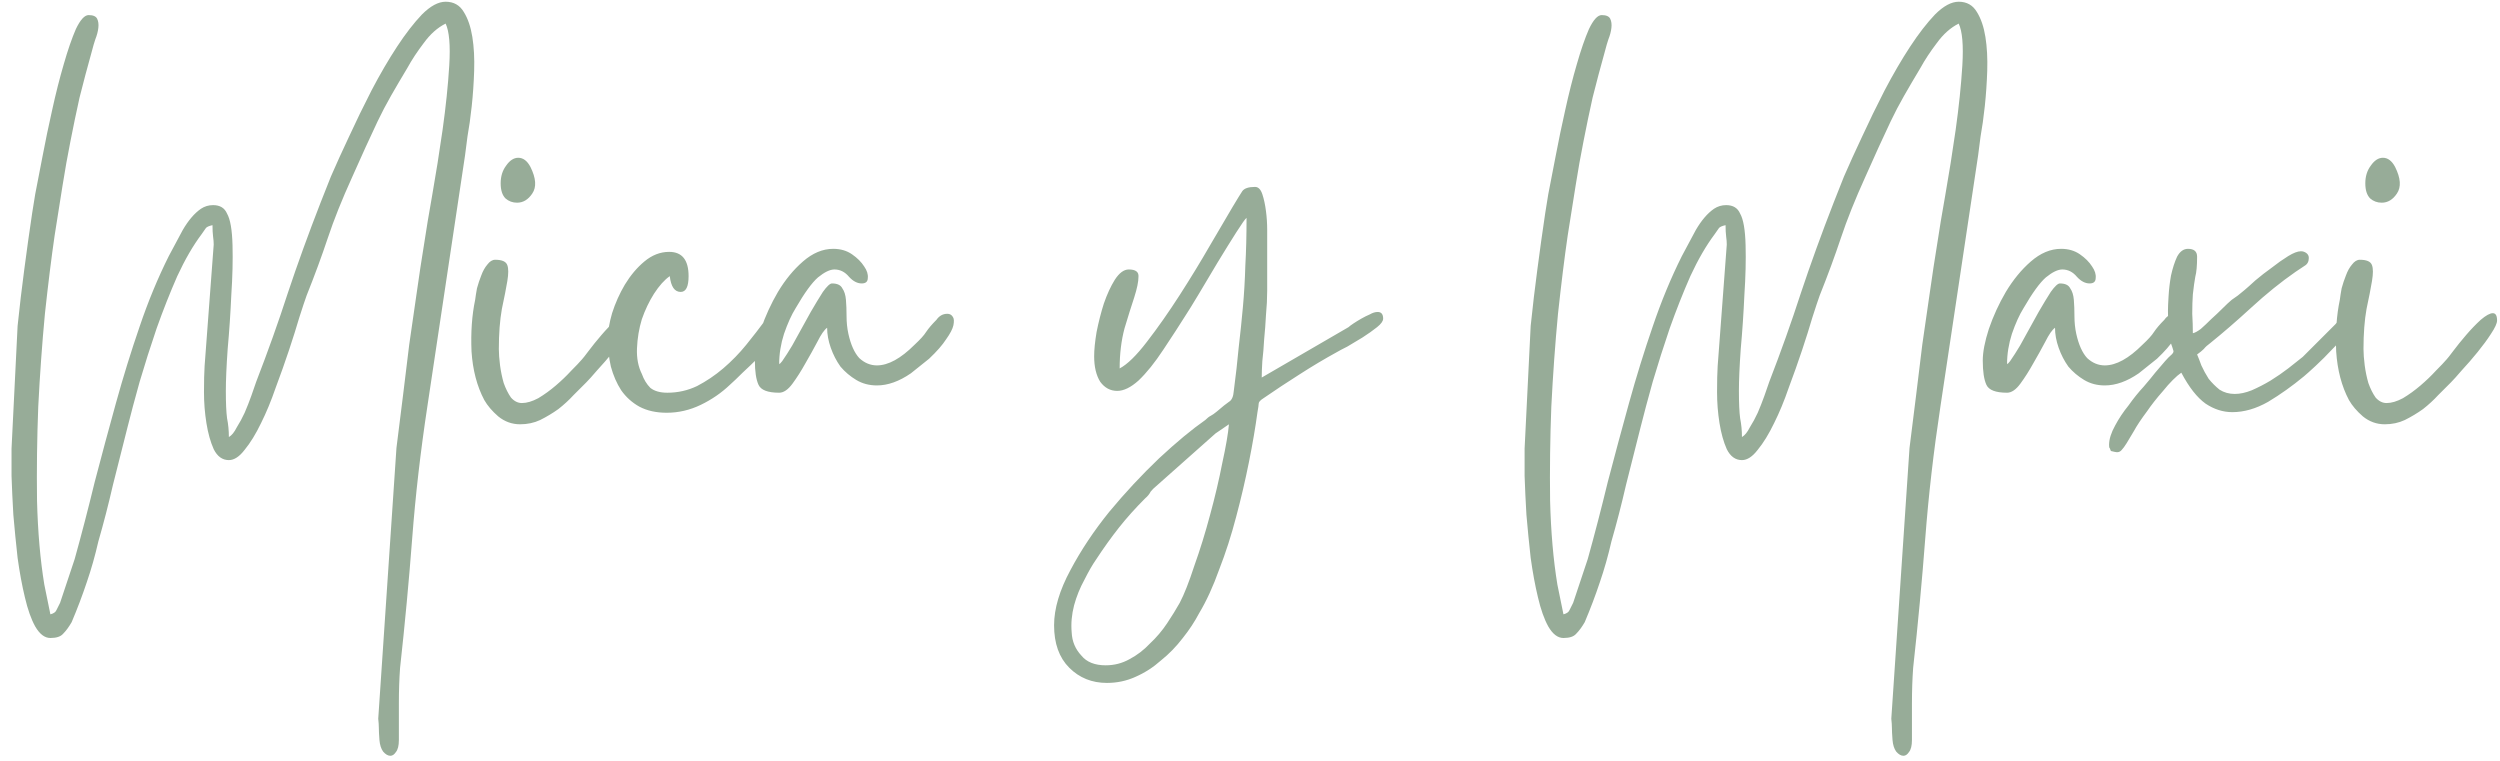 <?xml version="1.0" encoding="UTF-8"?>
<svg xmlns="http://www.w3.org/2000/svg" width="207" height="63" viewBox="0 0 207 63" fill="none">
  <path d="M18.951 36.187C19.186 36.053 19.404 35.785 19.605 35.383C19.839 35.014 20.057 34.612 20.258 34.176C20.459 33.707 20.644 33.238 20.811 32.769C20.979 32.299 21.113 31.914 21.213 31.612C22.185 29.099 23.057 26.652 23.828 24.273C24.632 21.86 25.537 19.363 26.542 16.783C26.71 16.347 26.994 15.627 27.397 14.621C27.832 13.616 28.335 12.51 28.905 11.303C29.474 10.063 30.095 8.79 30.765 7.483C31.468 6.142 32.172 4.936 32.876 3.863C33.58 2.791 34.267 1.903 34.937 1.199C35.641 0.495 36.294 0.143 36.898 0.143C37.568 0.143 38.071 0.428 38.406 0.998C38.741 1.534 38.975 2.221 39.11 3.059C39.244 3.897 39.294 4.835 39.26 5.874C39.227 6.88 39.16 7.851 39.059 8.79C38.959 9.728 38.841 10.566 38.707 11.303C38.607 12.041 38.54 12.56 38.506 12.862L35.39 33.623C34.82 37.377 34.401 41.013 34.133 44.532C33.865 48.051 33.53 51.637 33.127 55.289C33.06 56.194 33.027 57.183 33.027 58.255C33.027 59.328 33.027 60.333 33.027 61.272C33.027 61.741 32.943 62.076 32.776 62.277C32.642 62.478 32.491 62.579 32.323 62.579C32.122 62.579 31.921 62.461 31.72 62.227C31.552 61.992 31.452 61.674 31.418 61.272C31.385 60.836 31.368 60.501 31.368 60.266C31.368 60.065 31.351 59.814 31.318 59.512L32.826 37.092C33.027 35.517 33.211 34.042 33.379 32.668C33.546 31.261 33.714 29.886 33.882 28.546C34.083 27.172 34.284 25.781 34.485 24.373C34.686 22.932 34.92 21.391 35.188 19.749C35.289 19.045 35.49 17.838 35.792 16.129C36.093 14.42 36.378 12.627 36.646 10.75C36.914 8.84 37.099 7.064 37.199 5.422C37.3 3.746 37.199 2.59 36.898 1.953C36.227 2.288 35.624 2.824 35.088 3.562C34.552 4.265 34.099 4.952 33.731 5.623C33.228 6.461 32.776 7.231 32.373 7.935C31.971 8.639 31.603 9.343 31.267 10.046C30.932 10.75 30.597 11.471 30.262 12.208C29.927 12.945 29.558 13.767 29.156 14.671C28.318 16.515 27.648 18.19 27.145 19.698C26.643 21.206 26.056 22.798 25.386 24.474C25.252 24.843 25.051 25.446 24.783 26.284C24.548 27.088 24.263 27.993 23.928 28.998C23.593 30.004 23.224 31.043 22.822 32.115C22.453 33.188 22.051 34.159 21.616 35.031C21.18 35.936 20.727 36.673 20.258 37.243C19.823 37.812 19.387 38.097 18.951 38.097C18.415 38.097 17.996 37.796 17.695 37.192C17.426 36.589 17.225 35.868 17.091 35.031C16.957 34.193 16.89 33.338 16.89 32.467C16.89 31.562 16.907 30.841 16.941 30.305L17.695 20.251C17.695 20.05 17.678 19.832 17.644 19.598C17.611 19.33 17.594 19.011 17.594 18.643C17.292 18.71 17.108 18.794 17.041 18.894C16.974 18.995 16.857 19.162 16.689 19.397C15.985 20.335 15.315 21.491 14.678 22.865C14.075 24.239 13.505 25.68 12.969 27.189C12.466 28.663 11.997 30.138 11.562 31.612C11.159 33.053 10.824 34.31 10.556 35.383C10.154 36.991 9.752 38.583 9.35 40.158C8.981 41.767 8.579 43.325 8.143 44.833C7.875 46.006 7.557 47.129 7.188 48.202C6.819 49.307 6.401 50.413 5.931 51.519C5.697 51.921 5.462 52.24 5.228 52.474C5.026 52.709 4.675 52.826 4.172 52.826C3.703 52.826 3.284 52.508 2.915 51.871C2.58 51.268 2.295 50.464 2.061 49.458C1.826 48.486 1.625 47.397 1.457 46.191C1.323 44.984 1.206 43.794 1.105 42.621C1.038 41.482 0.988 40.41 0.955 39.404C0.955 38.432 0.955 37.678 0.955 37.142L1.457 26.988C1.625 25.379 1.809 23.82 2.01 22.312C2.211 20.771 2.429 19.212 2.664 17.637C2.697 17.47 2.781 16.95 2.915 16.079C3.083 15.208 3.284 14.169 3.518 12.962C3.753 11.722 4.021 10.432 4.323 9.091C4.624 7.717 4.943 6.461 5.278 5.321C5.613 4.148 5.948 3.176 6.283 2.405C6.652 1.635 7.004 1.249 7.339 1.249C7.708 1.249 7.942 1.35 8.043 1.551C8.143 1.752 8.177 2.003 8.143 2.305C8.11 2.607 8.026 2.925 7.892 3.26C7.791 3.562 7.708 3.847 7.641 4.115C7.238 5.556 6.886 6.88 6.585 8.086C6.317 9.292 6.065 10.499 5.831 11.705C5.596 12.878 5.378 14.102 5.177 15.375C4.976 16.615 4.758 17.989 4.524 19.497C4.256 21.34 3.988 23.502 3.719 25.982C3.485 28.462 3.301 31.026 3.167 33.673C3.066 36.288 3.032 38.885 3.066 41.465C3.133 44.046 3.334 46.358 3.669 48.403L4.172 50.866C4.44 50.799 4.608 50.681 4.675 50.514C4.742 50.38 4.842 50.179 4.976 49.911L6.183 46.291C6.752 44.247 7.305 42.119 7.842 39.907C8.411 37.728 8.998 35.55 9.601 33.372C10.204 31.193 10.858 29.082 11.562 27.038C12.265 24.96 13.07 23.016 13.975 21.206C14.31 20.57 14.695 19.849 15.131 19.045C15.6 18.241 16.103 17.654 16.639 17.285C16.941 17.084 17.276 16.984 17.644 16.984C18.214 16.984 18.599 17.218 18.8 17.688C19.069 18.157 19.219 19.028 19.253 20.302C19.286 21.542 19.253 22.916 19.152 24.424C19.085 25.932 18.985 27.423 18.851 28.898C18.75 30.339 18.7 31.495 18.7 32.366C18.7 33.372 18.733 34.126 18.8 34.629C18.901 35.131 18.951 35.651 18.951 36.187ZM43.063 35.131C42.393 35.131 41.79 34.913 41.254 34.478C40.751 34.042 40.365 33.59 40.097 33.12C39.494 31.981 39.142 30.64 39.042 29.099C38.975 27.524 39.075 26.099 39.343 24.826C39.377 24.558 39.427 24.239 39.494 23.871C39.595 23.502 39.712 23.15 39.846 22.815C39.98 22.447 40.148 22.145 40.349 21.91C40.55 21.642 40.767 21.508 41.002 21.508C41.572 21.508 41.907 21.659 42.008 21.96C42.108 22.229 42.108 22.664 42.008 23.267C41.907 23.871 41.756 24.642 41.555 25.58C41.388 26.518 41.304 27.624 41.304 28.898C41.304 29.266 41.337 29.719 41.404 30.255C41.471 30.758 41.572 31.244 41.706 31.713C41.873 32.182 42.075 32.584 42.309 32.919C42.577 33.221 42.879 33.372 43.214 33.372C43.616 33.372 44.069 33.238 44.571 32.97C45.074 32.668 45.56 32.316 46.029 31.914C46.498 31.512 46.917 31.11 47.286 30.707C47.688 30.305 47.99 29.987 48.191 29.752C48.258 29.685 48.442 29.451 48.744 29.049C49.045 28.646 49.397 28.211 49.799 27.742C50.202 27.272 50.604 26.854 51.006 26.485C51.441 26.116 51.777 25.932 52.011 25.932C52.246 25.932 52.363 26.133 52.363 26.535C52.363 26.77 52.196 27.138 51.861 27.641C51.559 28.11 51.19 28.613 50.755 29.149C50.319 29.685 49.883 30.188 49.447 30.657C49.045 31.126 48.744 31.462 48.543 31.663C48.241 31.964 47.889 32.316 47.487 32.718C47.118 33.12 46.699 33.506 46.23 33.874C45.761 34.21 45.258 34.511 44.722 34.779C44.219 35.014 43.666 35.131 43.063 35.131ZM41.455 15.174C41.455 14.604 41.605 14.118 41.907 13.716C42.209 13.281 42.544 13.063 42.912 13.063C43.315 13.063 43.65 13.314 43.918 13.817C44.387 14.755 44.437 15.492 44.069 16.029C43.733 16.531 43.315 16.783 42.812 16.783C42.443 16.783 42.125 16.665 41.857 16.431C41.589 16.163 41.455 15.744 41.455 15.174ZM50.329 28.043C50.329 27.44 50.447 26.736 50.681 25.932C50.949 25.094 51.301 24.306 51.737 23.569C52.206 22.798 52.742 22.162 53.345 21.659C53.982 21.123 54.669 20.855 55.407 20.855C56.479 20.855 57.015 21.525 57.015 22.865C57.015 23.737 56.797 24.172 56.362 24.172C55.859 24.172 55.557 23.737 55.457 22.865C55.021 23.167 54.585 23.653 54.15 24.323C53.748 24.96 53.412 25.664 53.144 26.434C52.91 27.205 52.776 28.01 52.742 28.848C52.709 29.652 52.843 30.356 53.144 30.959C53.312 31.428 53.547 31.813 53.848 32.115C54.183 32.383 54.652 32.517 55.256 32.517C56.127 32.517 56.948 32.333 57.719 31.964C58.49 31.562 59.21 31.076 59.88 30.506C60.584 29.903 61.221 29.25 61.791 28.546C62.361 27.842 62.88 27.172 63.349 26.535C63.718 26.032 64.053 25.781 64.355 25.781C64.589 25.781 64.757 25.898 64.857 26.133C64.958 26.367 64.924 26.652 64.757 26.988C64.623 27.356 64.371 27.775 64.003 28.244C63.634 28.68 63.232 29.132 62.796 29.602C62.361 30.037 61.925 30.456 61.489 30.858C61.087 31.261 60.735 31.596 60.434 31.864C59.73 32.534 58.925 33.087 58.02 33.523C57.116 33.958 56.177 34.176 55.205 34.176C54.334 34.176 53.58 34.009 52.943 33.673C52.34 33.338 51.837 32.886 51.435 32.316C51.066 31.746 50.782 31.093 50.581 30.356C50.413 29.618 50.329 28.848 50.329 28.043ZM62.504 29.853C62.504 29.149 62.672 28.278 63.007 27.239C63.375 26.166 63.844 25.144 64.414 24.172C65.017 23.167 65.704 22.329 66.475 21.659C67.28 20.955 68.117 20.603 68.989 20.603C69.592 20.603 70.112 20.754 70.547 21.056C70.983 21.357 71.318 21.692 71.553 22.061C71.787 22.396 71.888 22.715 71.854 23.016C71.854 23.318 71.687 23.469 71.352 23.469C70.983 23.469 70.631 23.284 70.296 22.916C69.961 22.514 69.558 22.312 69.089 22.312C68.721 22.312 68.268 22.53 67.732 22.966C67.229 23.402 66.609 24.256 65.872 25.53C65.537 26.066 65.219 26.77 64.917 27.641C64.649 28.479 64.515 29.317 64.515 30.154C64.582 30.087 64.599 30.071 64.565 30.104C64.565 30.138 64.632 30.071 64.766 29.903L65.168 29.3C65.436 28.898 65.738 28.378 66.073 27.742C66.442 27.071 66.794 26.434 67.129 25.831C67.497 25.195 67.833 24.642 68.134 24.172C68.469 23.703 68.721 23.469 68.888 23.469C69.324 23.469 69.609 23.603 69.743 23.871C69.91 24.105 70.011 24.424 70.044 24.826C70.078 25.228 70.095 25.68 70.095 26.183C70.095 26.686 70.145 27.172 70.246 27.641C70.447 28.546 70.748 29.216 71.15 29.652C71.586 30.054 72.072 30.255 72.608 30.255C73.547 30.255 74.585 29.685 75.725 28.546C76.194 28.11 76.513 27.758 76.68 27.49C76.881 27.189 77.166 26.854 77.535 26.485C77.769 26.15 78.071 25.982 78.439 25.982C78.641 25.982 78.791 26.066 78.892 26.233C78.993 26.367 79.009 26.602 78.942 26.937C78.875 27.239 78.674 27.624 78.339 28.093C78.037 28.563 77.568 29.099 76.931 29.702L75.423 30.909C74.451 31.579 73.513 31.914 72.608 31.914C71.972 31.914 71.402 31.763 70.899 31.462C70.396 31.16 69.961 30.791 69.592 30.356C69.257 29.886 68.989 29.367 68.788 28.797C68.587 28.227 68.486 27.674 68.486 27.138C68.251 27.306 67.983 27.691 67.682 28.294C67.38 28.864 67.045 29.468 66.676 30.104C66.341 30.707 65.989 31.261 65.621 31.763C65.252 32.266 64.883 32.517 64.515 32.517C63.576 32.517 63.007 32.299 62.806 31.864C62.605 31.428 62.504 30.758 62.504 29.853ZM91.551 55.088C92.255 55.088 92.909 54.921 93.512 54.586C94.149 54.251 94.718 53.815 95.221 53.279C95.757 52.776 96.227 52.223 96.629 51.62C97.031 51.017 97.383 50.447 97.684 49.911C98.053 49.207 98.455 48.185 98.891 46.844C99.36 45.537 99.796 44.13 100.198 42.621C100.6 41.147 100.935 39.723 101.203 38.349C101.505 36.974 101.689 35.902 101.756 35.131C101.354 35.399 100.985 35.651 100.65 35.885L95.724 40.259C95.556 40.393 95.405 40.544 95.271 40.711C95.171 40.912 95.02 41.097 94.819 41.264C94.015 42.069 93.294 42.873 92.657 43.677C92.021 44.481 91.384 45.37 90.747 46.342C90.445 46.777 90.127 47.33 89.792 48C89.423 48.671 89.138 49.374 88.937 50.112C88.736 50.883 88.669 51.637 88.736 52.374C88.77 53.111 89.038 53.748 89.541 54.284C89.976 54.82 90.647 55.088 91.551 55.088ZM92.708 30.506C93.344 30.171 94.098 29.434 94.97 28.294C95.875 27.122 96.779 25.831 97.684 24.424C98.589 23.016 99.427 21.642 100.198 20.302C101.002 18.928 101.622 17.872 102.058 17.135C102.46 16.464 102.728 16.029 102.862 15.828C103.03 15.593 103.382 15.476 103.918 15.476C104.186 15.476 104.387 15.677 104.521 16.079C104.655 16.481 104.756 16.95 104.823 17.486C104.89 17.989 104.923 18.509 104.923 19.045C104.923 19.548 104.923 19.933 104.923 20.201V24.072C104.923 24.709 104.89 25.379 104.823 26.083C104.789 26.753 104.739 27.423 104.672 28.093C104.638 28.73 104.588 29.333 104.521 29.903C104.488 30.439 104.471 30.892 104.471 31.261L111.659 27.088C111.726 27.021 111.86 26.921 112.062 26.786C112.263 26.652 112.48 26.518 112.715 26.384C112.95 26.25 113.184 26.133 113.419 26.032C113.653 25.898 113.871 25.831 114.072 25.831C114.374 25.831 114.525 26.016 114.525 26.384C114.525 26.585 114.357 26.82 114.022 27.088C113.687 27.356 113.285 27.641 112.816 27.943C112.38 28.211 111.961 28.462 111.559 28.697C111.157 28.898 110.872 29.049 110.704 29.149C109.665 29.719 108.626 30.339 107.588 31.009C106.582 31.646 105.593 32.299 104.622 32.97C104.353 33.137 104.219 33.288 104.219 33.422C104.219 33.523 104.186 33.757 104.119 34.126C103.951 35.366 103.717 36.74 103.415 38.248C103.113 39.756 102.762 41.264 102.359 42.772C101.957 44.314 101.488 45.772 100.952 47.146C100.449 48.553 99.896 49.76 99.293 50.765C98.924 51.469 98.472 52.156 97.936 52.826C97.4 53.53 96.796 54.15 96.126 54.686C95.489 55.256 94.785 55.708 94.015 56.044C93.277 56.379 92.49 56.546 91.652 56.546C90.412 56.546 89.373 56.127 88.535 55.289C87.697 54.452 87.278 53.279 87.278 51.771C87.278 50.397 87.731 48.872 88.636 47.196C89.507 45.554 90.579 43.945 91.853 42.37C93.16 40.795 94.534 39.32 95.975 37.946C97.416 36.606 98.69 35.55 99.796 34.779C99.963 34.612 100.114 34.495 100.248 34.428C100.382 34.36 100.55 34.243 100.751 34.076C101.22 33.673 101.555 33.405 101.756 33.271C101.991 33.137 102.125 32.836 102.158 32.366C102.326 31.093 102.46 29.903 102.561 28.797C102.695 27.658 102.812 26.535 102.912 25.429C103.013 24.323 103.08 23.184 103.113 22.011C103.181 20.804 103.214 19.48 103.214 18.04C103.113 18.107 102.829 18.509 102.359 19.246C101.89 19.983 101.371 20.821 100.801 21.759C100.265 22.664 99.745 23.536 99.243 24.373C98.74 25.211 98.388 25.781 98.187 26.083C97.684 26.887 97.064 27.842 96.327 28.948C95.623 30.02 94.936 30.875 94.266 31.512C93.629 32.081 93.043 32.366 92.507 32.366C91.937 32.366 91.468 32.115 91.099 31.612C90.764 31.076 90.596 30.372 90.596 29.501C90.596 28.965 90.663 28.294 90.797 27.49C90.965 26.652 91.166 25.865 91.401 25.128C91.669 24.357 91.97 23.703 92.305 23.167C92.674 22.597 93.059 22.312 93.462 22.312C94.031 22.312 94.299 22.514 94.266 22.916C94.266 23.318 94.149 23.887 93.914 24.625C93.68 25.329 93.411 26.183 93.11 27.189C92.842 28.194 92.708 29.3 92.708 30.506ZM144.234 36.187C144.468 36.053 144.686 35.785 144.887 35.383C145.122 35.014 145.339 34.612 145.541 34.176C145.742 33.707 145.926 33.238 146.094 32.769C146.261 32.299 146.395 31.914 146.496 31.612C147.468 29.099 148.339 26.652 149.11 24.273C149.914 21.86 150.819 19.363 151.824 16.783C151.992 16.347 152.277 15.627 152.679 14.621C153.115 13.616 153.617 12.51 154.187 11.303C154.757 10.063 155.377 8.79 156.047 7.483C156.751 6.142 157.455 4.936 158.158 3.863C158.862 2.791 159.549 1.903 160.219 1.199C160.923 0.495 161.577 0.143 162.18 0.143C162.85 0.143 163.353 0.428 163.688 0.998C164.023 1.534 164.258 2.221 164.392 3.059C164.526 3.897 164.576 4.835 164.543 5.874C164.509 6.88 164.442 7.851 164.342 8.79C164.241 9.728 164.124 10.566 163.99 11.303C163.889 12.041 163.822 12.56 163.789 12.862L160.672 33.623C160.102 37.377 159.683 41.013 159.415 44.532C159.147 48.051 158.812 51.637 158.41 55.289C158.343 56.194 158.309 57.183 158.309 58.255C158.309 59.328 158.309 60.333 158.309 61.272C158.309 61.741 158.225 62.076 158.058 62.277C157.924 62.478 157.773 62.579 157.605 62.579C157.404 62.579 157.203 62.461 157.002 62.227C156.835 61.992 156.734 61.674 156.701 61.272C156.667 60.836 156.65 60.501 156.65 60.266C156.65 60.065 156.633 59.814 156.6 59.512L158.108 37.092C158.309 35.517 158.493 34.042 158.661 32.668C158.829 31.261 158.996 29.886 159.164 28.546C159.365 27.172 159.566 25.781 159.767 24.373C159.968 22.932 160.203 21.391 160.471 19.749C160.571 19.045 160.772 17.838 161.074 16.129C161.376 14.42 161.66 12.627 161.929 10.75C162.197 8.84 162.381 7.064 162.482 5.422C162.582 3.746 162.482 2.59 162.18 1.953C161.51 2.288 160.906 2.824 160.37 3.562C159.834 4.265 159.382 4.952 159.013 5.623C158.51 6.461 158.058 7.231 157.656 7.935C157.253 8.639 156.885 9.343 156.55 10.046C156.215 10.75 155.879 11.471 155.544 12.208C155.209 12.945 154.841 13.767 154.438 14.671C153.601 16.515 152.93 18.19 152.428 19.698C151.925 21.206 151.338 22.798 150.668 24.474C150.534 24.843 150.333 25.446 150.065 26.284C149.83 27.088 149.545 27.993 149.21 28.998C148.875 30.004 148.506 31.043 148.104 32.115C147.736 33.188 147.334 34.159 146.898 35.031C146.462 35.936 146.01 36.673 145.541 37.243C145.105 37.812 144.669 38.097 144.234 38.097C143.697 38.097 143.278 37.796 142.977 37.192C142.709 36.589 142.508 35.868 142.374 35.031C142.24 34.193 142.172 33.338 142.172 32.467C142.172 31.562 142.189 30.841 142.223 30.305L142.977 20.251C142.977 20.05 142.96 19.832 142.927 19.598C142.893 19.33 142.876 19.011 142.876 18.643C142.575 18.71 142.39 18.794 142.323 18.894C142.256 18.995 142.139 19.162 141.971 19.397C141.268 20.335 140.597 21.491 139.961 22.865C139.357 24.239 138.788 25.68 138.251 27.189C137.749 28.663 137.28 30.138 136.844 31.612C136.442 33.053 136.107 34.31 135.838 35.383C135.436 36.991 135.034 38.583 134.632 40.158C134.263 41.767 133.861 43.325 133.425 44.833C133.157 46.006 132.839 47.129 132.47 48.202C132.102 49.307 131.683 50.413 131.214 51.519C130.979 51.921 130.744 52.24 130.51 52.474C130.309 52.709 129.957 52.826 129.454 52.826C128.985 52.826 128.566 52.508 128.197 51.871C127.862 51.268 127.577 50.464 127.343 49.458C127.108 48.486 126.907 47.397 126.74 46.191C126.606 44.984 126.488 43.794 126.388 42.621C126.321 41.482 126.27 40.41 126.237 39.404C126.237 38.432 126.237 37.678 126.237 37.142L126.74 26.988C126.907 25.379 127.091 23.82 127.293 22.312C127.494 20.771 127.711 19.212 127.946 17.637C127.98 17.47 128.063 16.95 128.197 16.079C128.365 15.208 128.566 14.169 128.801 12.962C129.035 11.722 129.303 10.432 129.605 9.091C129.907 7.717 130.225 6.461 130.56 5.321C130.895 4.148 131.23 3.176 131.566 2.405C131.934 1.635 132.286 1.249 132.621 1.249C132.99 1.249 133.224 1.35 133.325 1.551C133.425 1.752 133.459 2.003 133.425 2.305C133.392 2.607 133.308 2.925 133.174 3.26C133.074 3.562 132.99 3.847 132.923 4.115C132.521 5.556 132.169 6.88 131.867 8.086C131.599 9.292 131.348 10.499 131.113 11.705C130.878 12.878 130.661 14.102 130.46 15.375C130.258 16.615 130.041 17.989 129.806 19.497C129.538 21.34 129.27 23.502 129.002 25.982C128.767 28.462 128.583 31.026 128.449 33.673C128.348 36.288 128.315 38.885 128.348 41.465C128.415 44.046 128.616 46.358 128.951 48.403L129.454 50.866C129.722 50.799 129.89 50.681 129.957 50.514C130.024 50.38 130.124 50.179 130.258 49.911L131.465 46.291C132.035 44.247 132.588 42.119 133.124 39.907C133.694 37.728 134.28 35.55 134.883 33.372C135.487 31.193 136.14 29.082 136.844 27.038C137.548 24.96 138.352 23.016 139.257 21.206C139.592 20.57 139.977 19.849 140.413 19.045C140.882 18.241 141.385 17.654 141.921 17.285C142.223 17.084 142.558 16.984 142.927 16.984C143.496 16.984 143.882 17.218 144.083 17.688C144.351 18.157 144.502 19.028 144.535 20.302C144.569 21.542 144.535 22.916 144.435 24.424C144.368 25.932 144.267 27.423 144.133 28.898C144.032 30.339 143.982 31.495 143.982 32.366C143.982 33.372 144.016 34.126 144.083 34.629C144.183 35.131 144.234 35.651 144.234 36.187ZM164.173 29.853C164.173 29.149 164.341 28.278 164.676 27.239C165.044 26.166 165.514 25.144 166.083 24.172C166.687 23.167 167.374 22.329 168.144 21.659C168.949 20.955 169.787 20.603 170.658 20.603C171.261 20.603 171.781 20.754 172.216 21.056C172.652 21.357 172.987 21.692 173.222 22.061C173.456 22.396 173.557 22.715 173.523 23.016C173.523 23.318 173.356 23.469 173.021 23.469C172.652 23.469 172.3 23.284 171.965 22.916C171.63 22.514 171.228 22.312 170.758 22.312C170.39 22.312 169.937 22.53 169.401 22.966C168.898 23.402 168.278 24.256 167.541 25.53C167.206 26.066 166.888 26.77 166.586 27.641C166.318 28.479 166.184 29.317 166.184 30.154C166.251 30.087 166.268 30.071 166.234 30.104C166.234 30.138 166.301 30.071 166.435 29.903L166.837 29.3C167.105 28.898 167.407 28.378 167.742 27.742C168.111 27.071 168.463 26.434 168.798 25.831C169.167 25.195 169.502 24.642 169.803 24.172C170.138 23.703 170.39 23.469 170.557 23.469C170.993 23.469 171.278 23.603 171.412 23.871C171.58 24.105 171.68 24.424 171.714 24.826C171.747 25.228 171.764 25.68 171.764 26.183C171.764 26.686 171.814 27.172 171.915 27.641C172.116 28.546 172.417 29.216 172.82 29.652C173.255 30.054 173.741 30.255 174.277 30.255C175.216 30.255 176.255 29.685 177.394 28.546C177.863 28.11 178.182 27.758 178.349 27.49C178.55 27.189 178.835 26.854 179.204 26.485C179.438 26.15 179.74 25.982 180.109 25.982C180.31 25.982 180.461 26.066 180.561 26.233C180.662 26.367 180.678 26.602 180.611 26.937C180.544 27.239 180.343 27.624 180.008 28.093C179.706 28.563 179.237 29.099 178.601 29.702L177.092 30.909C176.121 31.579 175.182 31.914 174.277 31.914C173.641 31.914 173.071 31.763 172.568 31.462C172.065 31.16 171.63 30.791 171.261 30.356C170.926 29.886 170.658 29.367 170.457 28.797C170.256 28.227 170.155 27.674 170.155 27.138C169.921 27.306 169.652 27.691 169.351 28.294C169.049 28.864 168.714 29.468 168.345 30.104C168.01 30.707 167.658 31.261 167.29 31.763C166.921 32.266 166.553 32.517 166.184 32.517C165.245 32.517 164.676 32.299 164.475 31.864C164.274 31.428 164.173 30.758 164.173 29.853ZM179.507 25.731C179.507 25.463 179.524 25.061 179.558 24.524C179.591 23.955 179.658 23.385 179.759 22.815C179.893 22.212 180.06 21.692 180.261 21.257C180.496 20.821 180.798 20.603 181.166 20.603C181.669 20.603 181.92 20.821 181.92 21.257C181.92 21.994 181.87 22.547 181.77 22.916C181.702 23.284 181.635 23.77 181.568 24.373C181.535 24.843 181.518 25.379 181.518 25.982C181.552 26.552 181.568 27.088 181.568 27.591C181.736 27.557 181.954 27.44 182.222 27.239C182.49 27.004 182.775 26.736 183.077 26.434C183.412 26.133 183.73 25.831 184.032 25.53C184.333 25.228 184.585 24.994 184.786 24.826C184.987 24.692 185.154 24.575 185.288 24.474C185.456 24.34 185.64 24.189 185.841 24.022C186.042 23.854 186.344 23.586 186.746 23.217C187.182 22.849 187.634 22.497 188.104 22.162C188.573 21.793 189.025 21.475 189.461 21.206C189.897 20.938 190.248 20.804 190.517 20.804C190.684 20.804 190.835 20.855 190.969 20.955C191.103 21.056 191.17 21.19 191.17 21.357C191.17 21.659 191.053 21.877 190.818 22.011C190.617 22.145 190.366 22.312 190.064 22.514C188.858 23.351 187.634 24.34 186.394 25.479C185.188 26.585 184.065 27.557 183.026 28.395C182.792 28.563 182.607 28.73 182.473 28.898C182.339 29.032 182.155 29.183 181.92 29.35C182.021 29.585 182.138 29.886 182.272 30.255C182.44 30.624 182.641 30.992 182.875 31.361C183.144 31.696 183.445 31.998 183.78 32.266C184.149 32.501 184.568 32.618 185.037 32.618C185.473 32.618 185.942 32.517 186.445 32.316C186.981 32.081 187.5 31.813 188.003 31.512C188.539 31.177 189.025 30.841 189.461 30.506C189.93 30.138 190.332 29.819 190.667 29.551L193.382 26.837C193.885 26.166 194.304 25.831 194.639 25.831C194.873 25.831 194.991 26.016 194.991 26.384C194.991 26.619 194.806 26.971 194.438 27.44C194.069 27.909 193.633 28.395 193.131 28.898C192.661 29.401 192.192 29.87 191.723 30.305C191.287 30.707 190.969 30.992 190.768 31.16C189.796 31.964 188.807 32.668 187.802 33.271C186.797 33.841 185.808 34.126 184.836 34.126C184.065 34.126 183.328 33.891 182.624 33.422C181.92 32.919 181.25 32.065 180.613 30.858C180.412 30.992 180.178 31.193 179.91 31.462C179.641 31.73 179.373 32.031 179.105 32.366C178.837 32.668 178.586 32.97 178.351 33.271C178.117 33.573 177.932 33.824 177.798 34.025C177.295 34.696 176.927 35.249 176.692 35.684C176.424 36.12 176.223 36.455 176.089 36.69C175.921 36.958 175.787 37.142 175.687 37.243C175.586 37.377 175.452 37.444 175.285 37.444C175.218 37.444 175.05 37.41 174.782 37.343C174.715 37.176 174.681 37.092 174.681 37.092C174.648 37.092 174.631 37.008 174.631 36.84C174.631 36.371 174.799 35.835 175.134 35.232C175.436 34.662 175.804 34.109 176.24 33.573C176.642 33.003 177.061 32.484 177.497 32.014C177.899 31.545 178.217 31.16 178.452 30.858C179.122 30.054 179.541 29.585 179.708 29.451C179.91 29.283 179.993 29.149 179.96 29.049C179.926 28.915 179.843 28.663 179.708 28.294C179.574 27.892 179.507 27.038 179.507 25.731ZM197.457 35.131C196.787 35.131 196.183 34.913 195.647 34.478C195.144 34.042 194.759 33.59 194.491 33.12C193.888 31.981 193.536 30.64 193.435 29.099C193.368 27.524 193.469 26.099 193.737 24.826C193.77 24.558 193.821 24.239 193.888 23.871C193.988 23.502 194.106 23.15 194.24 22.815C194.374 22.447 194.541 22.145 194.742 21.91C194.943 21.642 195.161 21.508 195.396 21.508C195.966 21.508 196.301 21.659 196.401 21.96C196.502 22.229 196.502 22.664 196.401 23.267C196.301 23.871 196.15 24.642 195.949 25.58C195.781 26.518 195.697 27.624 195.697 28.898C195.697 29.266 195.731 29.719 195.798 30.255C195.865 30.758 195.966 31.244 196.1 31.713C196.267 32.182 196.468 32.584 196.703 32.919C196.971 33.221 197.273 33.372 197.608 33.372C198.01 33.372 198.462 33.238 198.965 32.97C199.468 32.668 199.954 32.316 200.423 31.914C200.892 31.512 201.311 31.11 201.68 30.707C202.082 30.305 202.383 29.987 202.584 29.752C202.651 29.685 202.836 29.451 203.137 29.049C203.439 28.646 203.791 28.211 204.193 27.742C204.595 27.272 204.997 26.854 205.4 26.485C205.835 26.116 206.17 25.932 206.405 25.932C206.64 25.932 206.757 26.133 206.757 26.535C206.757 26.77 206.589 27.138 206.254 27.641C205.953 28.11 205.584 28.613 205.148 29.149C204.713 29.685 204.277 30.188 203.841 30.657C203.439 31.126 203.137 31.462 202.936 31.663C202.635 31.964 202.283 32.316 201.881 32.718C201.512 33.12 201.093 33.506 200.624 33.874C200.155 34.21 199.652 34.511 199.116 34.779C198.613 35.014 198.06 35.131 197.457 35.131ZM195.848 15.174C195.848 14.604 195.999 14.118 196.301 13.716C196.602 13.281 196.937 13.063 197.306 13.063C197.708 13.063 198.043 13.314 198.312 13.817C198.781 14.755 198.831 15.492 198.462 16.029C198.127 16.531 197.708 16.783 197.206 16.783C196.837 16.783 196.519 16.665 196.25 16.431C195.982 16.163 195.848 15.744 195.848 15.174Z" fill="#97AC98"></path>
</svg>

